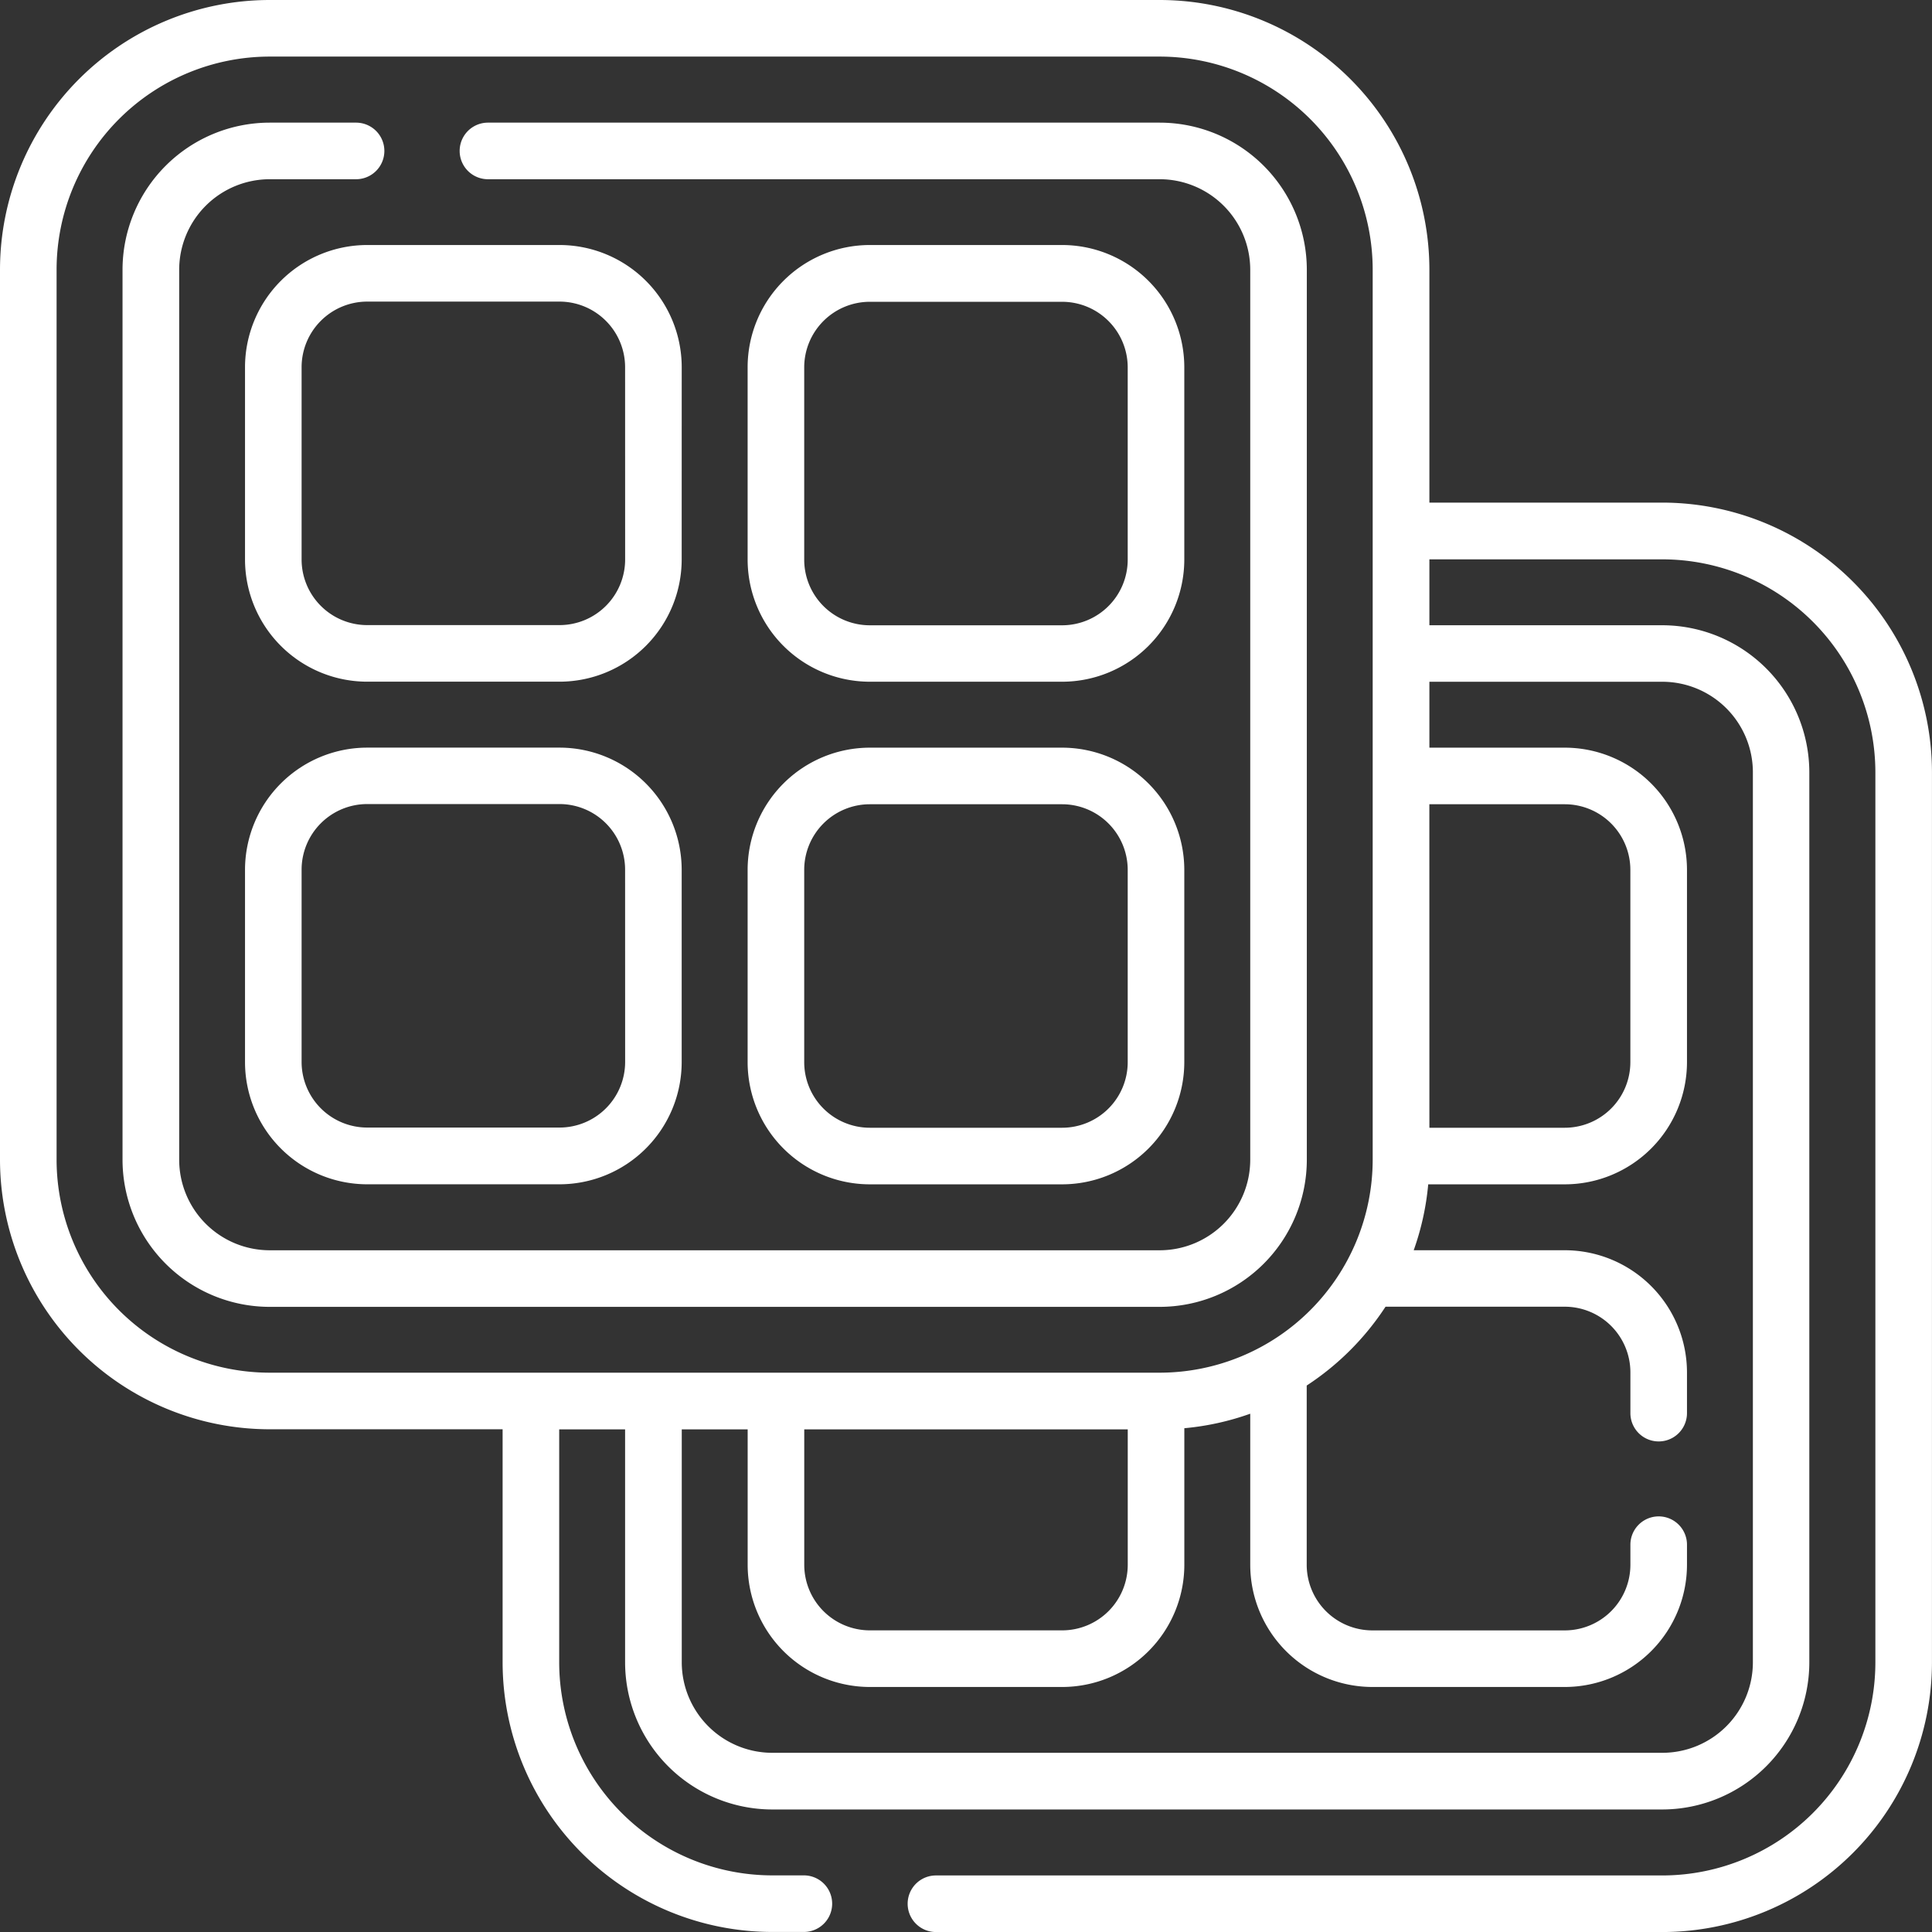 <svg xmlns="http://www.w3.org/2000/svg" width="51.009" height="51.009" viewBox="0 0 51.009 51.009">
  <rect x="0" y="0" width="51.009" height="51.009" fill="#333333" stroke="none"/>
  <g id="Groupe_3894" data-name="Groupe 3894" transform="translate(-264.582 -3110.5)">
    <g id="wafer_1_" data-name="wafer (1)" transform="translate(264.582 3110.5)">
      <path id="Tracé_2967" data-name="Tracé 2967" d="M43.89,13.27H37.739V7.118A7.126,7.126,0,0,0,30.621,0H7.118A7.126,7.126,0,0,0,0,7.118v23.5a7.126,7.126,0,0,0,7.118,7.118H13.27V43.89a7.126,7.126,0,0,0,7.118,7.118h.836a.747.747,0,1,0,0-1.494h-.836a5.63,5.63,0,0,1-5.624-5.624V37.739h1.74v6.152a3.888,3.888,0,0,0,3.883,3.883h23.5a3.888,3.888,0,0,0,3.883-3.883v-23.5a3.888,3.888,0,0,0-3.883-3.883H37.739v-1.74H43.89a5.63,5.63,0,0,1,5.624,5.624v23.5a5.63,5.63,0,0,1-5.624,5.624H24.711a.747.747,0,1,0,0,1.494H43.89a7.126,7.126,0,0,0,7.118-7.118v-23.5A7.126,7.126,0,0,0,43.89,13.27Zm-6.152,7.964h3.576a1.733,1.733,0,0,1,1.731,1.731v5.079a1.733,1.733,0,0,1-1.731,1.731H37.739ZM1.494,30.62V7.118A5.63,5.63,0,0,1,7.118,1.494h23.5a5.63,5.63,0,0,1,5.624,5.624v23.5a5.63,5.63,0,0,1-5.624,5.624H7.118A5.63,5.63,0,0,1,1.494,30.62Zm19.74,7.118h8.541v3.576a1.733,1.733,0,0,1-1.731,1.731H22.965a1.733,1.733,0,0,1-1.731-1.731ZM43.891,18a2.392,2.392,0,0,1,2.389,2.389v23.5a2.392,2.392,0,0,1-2.389,2.389h-23.5A2.392,2.392,0,0,1,18,43.891V37.739h1.74v3.576a3.229,3.229,0,0,0,3.225,3.225h5.079a3.229,3.229,0,0,0,3.225-3.225V37.708a7.059,7.059,0,0,0,1.74-.383v3.989a3.23,3.23,0,0,0,3.226,3.226h5.079a3.23,3.23,0,0,0,3.226-3.226v-.531a.747.747,0,1,0-1.494,0v.531a1.734,1.734,0,0,1-1.732,1.732H36.235A1.734,1.734,0,0,1,34.5,41.314V36.581A7.173,7.173,0,0,0,36.581,34.5h4.733a1.734,1.734,0,0,1,1.732,1.732V37.31a.747.747,0,1,0,1.494,0V36.235a3.23,3.23,0,0,0-3.226-3.226H37.325a7.068,7.068,0,0,0,.383-1.74h3.607a3.229,3.229,0,0,0,3.225-3.225V22.965a3.229,3.229,0,0,0-3.225-3.225H37.739V18Z" fill="#fff"/>
      <path id="Tracé_2968" data-name="Tracé 2968" d="M59.855,63.739a3.888,3.888,0,0,0,3.883-3.883v-23.5a3.888,3.888,0,0,0-3.883-3.883H42.118a.747.747,0,0,0,0,1.494H59.855a2.392,2.392,0,0,1,2.389,2.389v23.5a2.392,2.392,0,0,1-2.389,2.389h-23.5a2.392,2.392,0,0,1-2.389-2.389v-23.5a2.392,2.392,0,0,1,2.389-2.389h2.281a.747.747,0,1,0,0-1.494H36.353a3.888,3.888,0,0,0-3.883,3.883v23.5a3.888,3.888,0,0,0,3.883,3.883Z" transform="translate(-29.235 -29.235)" fill="#fff"/>
      <path id="Tracé_2969" data-name="Tracé 2969" d="M201.357,76.462h5.079a3.229,3.229,0,0,0,3.225-3.225V68.157a3.229,3.229,0,0,0-3.225-3.225h-5.079a3.229,3.229,0,0,0-3.225,3.225v5.079A3.229,3.229,0,0,0,201.357,76.462Zm-1.731-8.3a1.733,1.733,0,0,1,1.731-1.731h5.079a1.733,1.733,0,0,1,1.731,1.731v5.079a1.733,1.733,0,0,1-1.731,1.731h-5.079a1.733,1.733,0,0,1-1.731-1.731Z" transform="translate(-178.393 -58.463)" fill="#fff"/>
      <path id="Tracé_2970" data-name="Tracé 2970" d="M76.463,68.157a3.229,3.229,0,0,0-3.225-3.225H68.158a3.229,3.229,0,0,0-3.225,3.225v5.079a3.229,3.229,0,0,0,3.225,3.225h5.079a3.229,3.229,0,0,0,3.225-3.225Zm-1.494,5.079a1.733,1.733,0,0,1-1.731,1.731H68.158a1.733,1.733,0,0,1-1.731-1.731V68.157a1.733,1.733,0,0,1,1.731-1.731h5.079a1.733,1.733,0,0,1,1.731,1.731Z" transform="translate(-58.464 -58.463)" fill="#fff"/>
      <path id="Tracé_2971" data-name="Tracé 2971" d="M73.238,198.133H68.158a3.229,3.229,0,0,0-3.225,3.225v5.079a3.229,3.229,0,0,0,3.225,3.225h5.079a3.229,3.229,0,0,0,3.225-3.225v-5.079A3.229,3.229,0,0,0,73.238,198.133Zm1.731,8.3a1.733,1.733,0,0,1-1.731,1.731H68.158a1.733,1.733,0,0,1-1.731-1.731v-5.079a1.733,1.733,0,0,1,1.731-1.731h5.079a1.733,1.733,0,0,1,1.731,1.731Z" transform="translate(-58.464 -178.394)" fill="#fff"/>
      <path id="Tracé_2972" data-name="Tracé 2972" d="M198.133,206.437a3.229,3.229,0,0,0,3.225,3.225h5.079a3.229,3.229,0,0,0,3.225-3.225v-5.079a3.229,3.229,0,0,0-3.225-3.225h-5.079a3.229,3.229,0,0,0-3.225,3.225Zm1.494-5.079a1.733,1.733,0,0,1,1.731-1.731h5.079a1.733,1.733,0,0,1,1.731,1.731v5.079a1.733,1.733,0,0,1-1.731,1.731h-5.079a1.733,1.733,0,0,1-1.731-1.731Z" transform="translate(-178.394 -178.393)" fill="#fff"/>
    </g>
  </g>
</svg>
